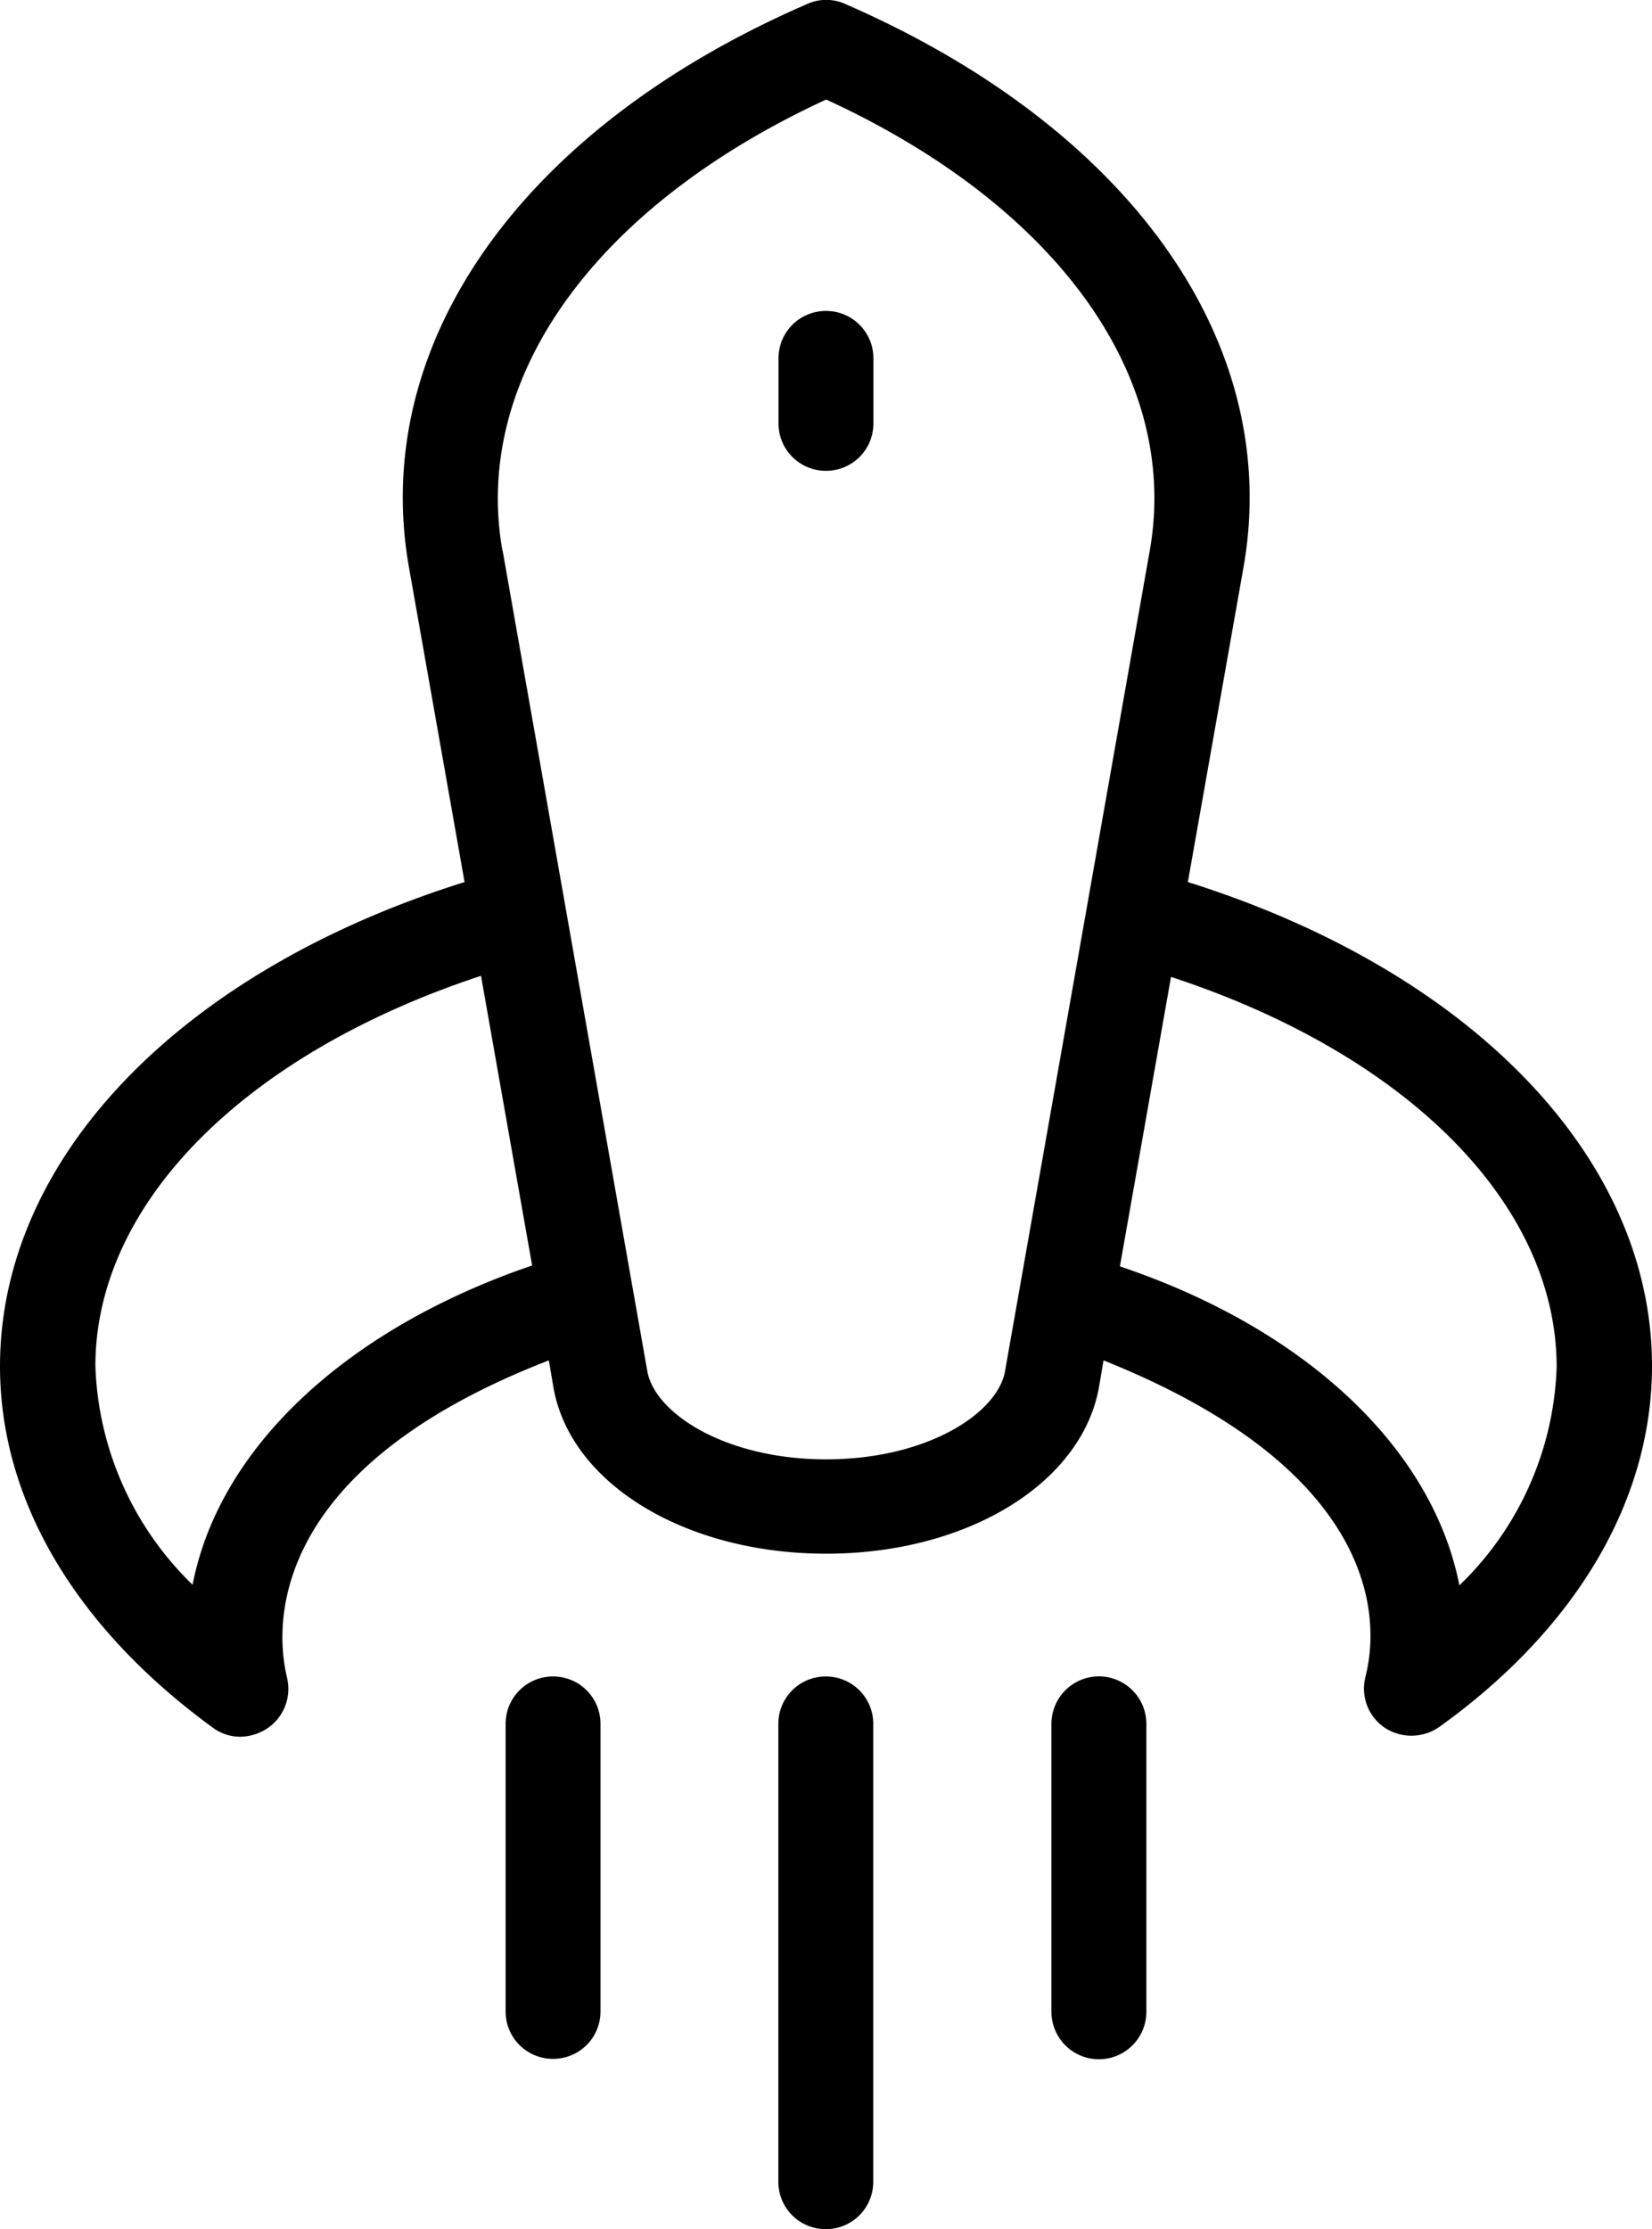 <?xml version="1.0" encoding="UTF-8"?> <svg xmlns="http://www.w3.org/2000/svg" viewBox="0 0 43 58.002"><path d="M1329.49,753a1.23,1.23,0,0,1-1.23-1.23V739.85a1.23,1.23,0,0,1,1.23-1.23h.01a1.23,1.23,0,0,1,1.23,1.23v11.92a1.23,1.23,0,0,1-1.23,1.23Zm5.878-5.656v-7.491a1.235,1.235,0,0,1,2.471,0v7.491a1.235,1.235,0,0,1-2.471,0Zm-12.978,1.225a1.229,1.229,0,0,1-1.229-1.229v-7.49a1.23,1.23,0,0,1,1.229-1.23h.01a1.23,1.23,0,0,1,1.23,1.23v7.49a1.229,1.229,0,0,1-1.23,1.229Zm-8.854-8.62c-3.552-2.591-5.536-5.9-5.536-9.4,0-5.419,4.7-10.283,12.092-12.6l-1.449-8.2c-1.022-5.822,2.946-11.43,10.37-14.648a1.194,1.194,0,0,1,.986,0c7.423,3.23,11.391,8.838,10.37,14.648l-1.45,8.2c7.377,2.318,12.081,7.182,12.081,12.589,0,3.49-1.96,6.827-5.535,9.394a1.272,1.272,0,0,1-1.4.036,1.23,1.23,0,0,1-.535-1.29c.084-.391,1.5-4.958-6.806-8.283l-.119.7c-.452,2.508-3.433,4.33-7.1,4.33s-6.664-1.822-7.1-4.33l-.119-.7c-8.221,3.182-6.89,7.892-6.807,8.294a1.237,1.237,0,0,1-.535,1.29,1.313,1.313,0,0,1-.69.209A1.19,1.19,0,0,1,1313.536,739.949Zm23.614-12c4.858,1.633,8.137,4.746,8.837,8.3a8.26,8.26,0,0,0,2.531-5.68c0-4.247-3.9-8.141-10.038-10.152Zm-26.667,2.592a8.3,8.3,0,0,0,2.53,5.692c.688-3.55,3.979-6.65,8.838-8.307l-1.331-7.537C1314.379,722.414,1310.483,726.306,1310.483,730.543Zm10.6-21.216,3.765,21.345c.191,1.1,2.031,2.3,4.657,2.3s4.467-1.2,4.656-2.3l3.766-21.345c.8-4.52-2.424-8.981-8.422-11.737C1323.5,700.358,1320.282,704.819,1321.078,709.327Zm8.411-2.077a1.23,1.23,0,0,1-1.23-1.229v-1.7a1.23,1.23,0,0,1,1.23-1.23h.01a1.23,1.23,0,0,1,1.23,1.23v1.7a1.23,1.23,0,0,1-1.23,1.229Z" transform="translate(-1308 -694.998)"></path></svg> 